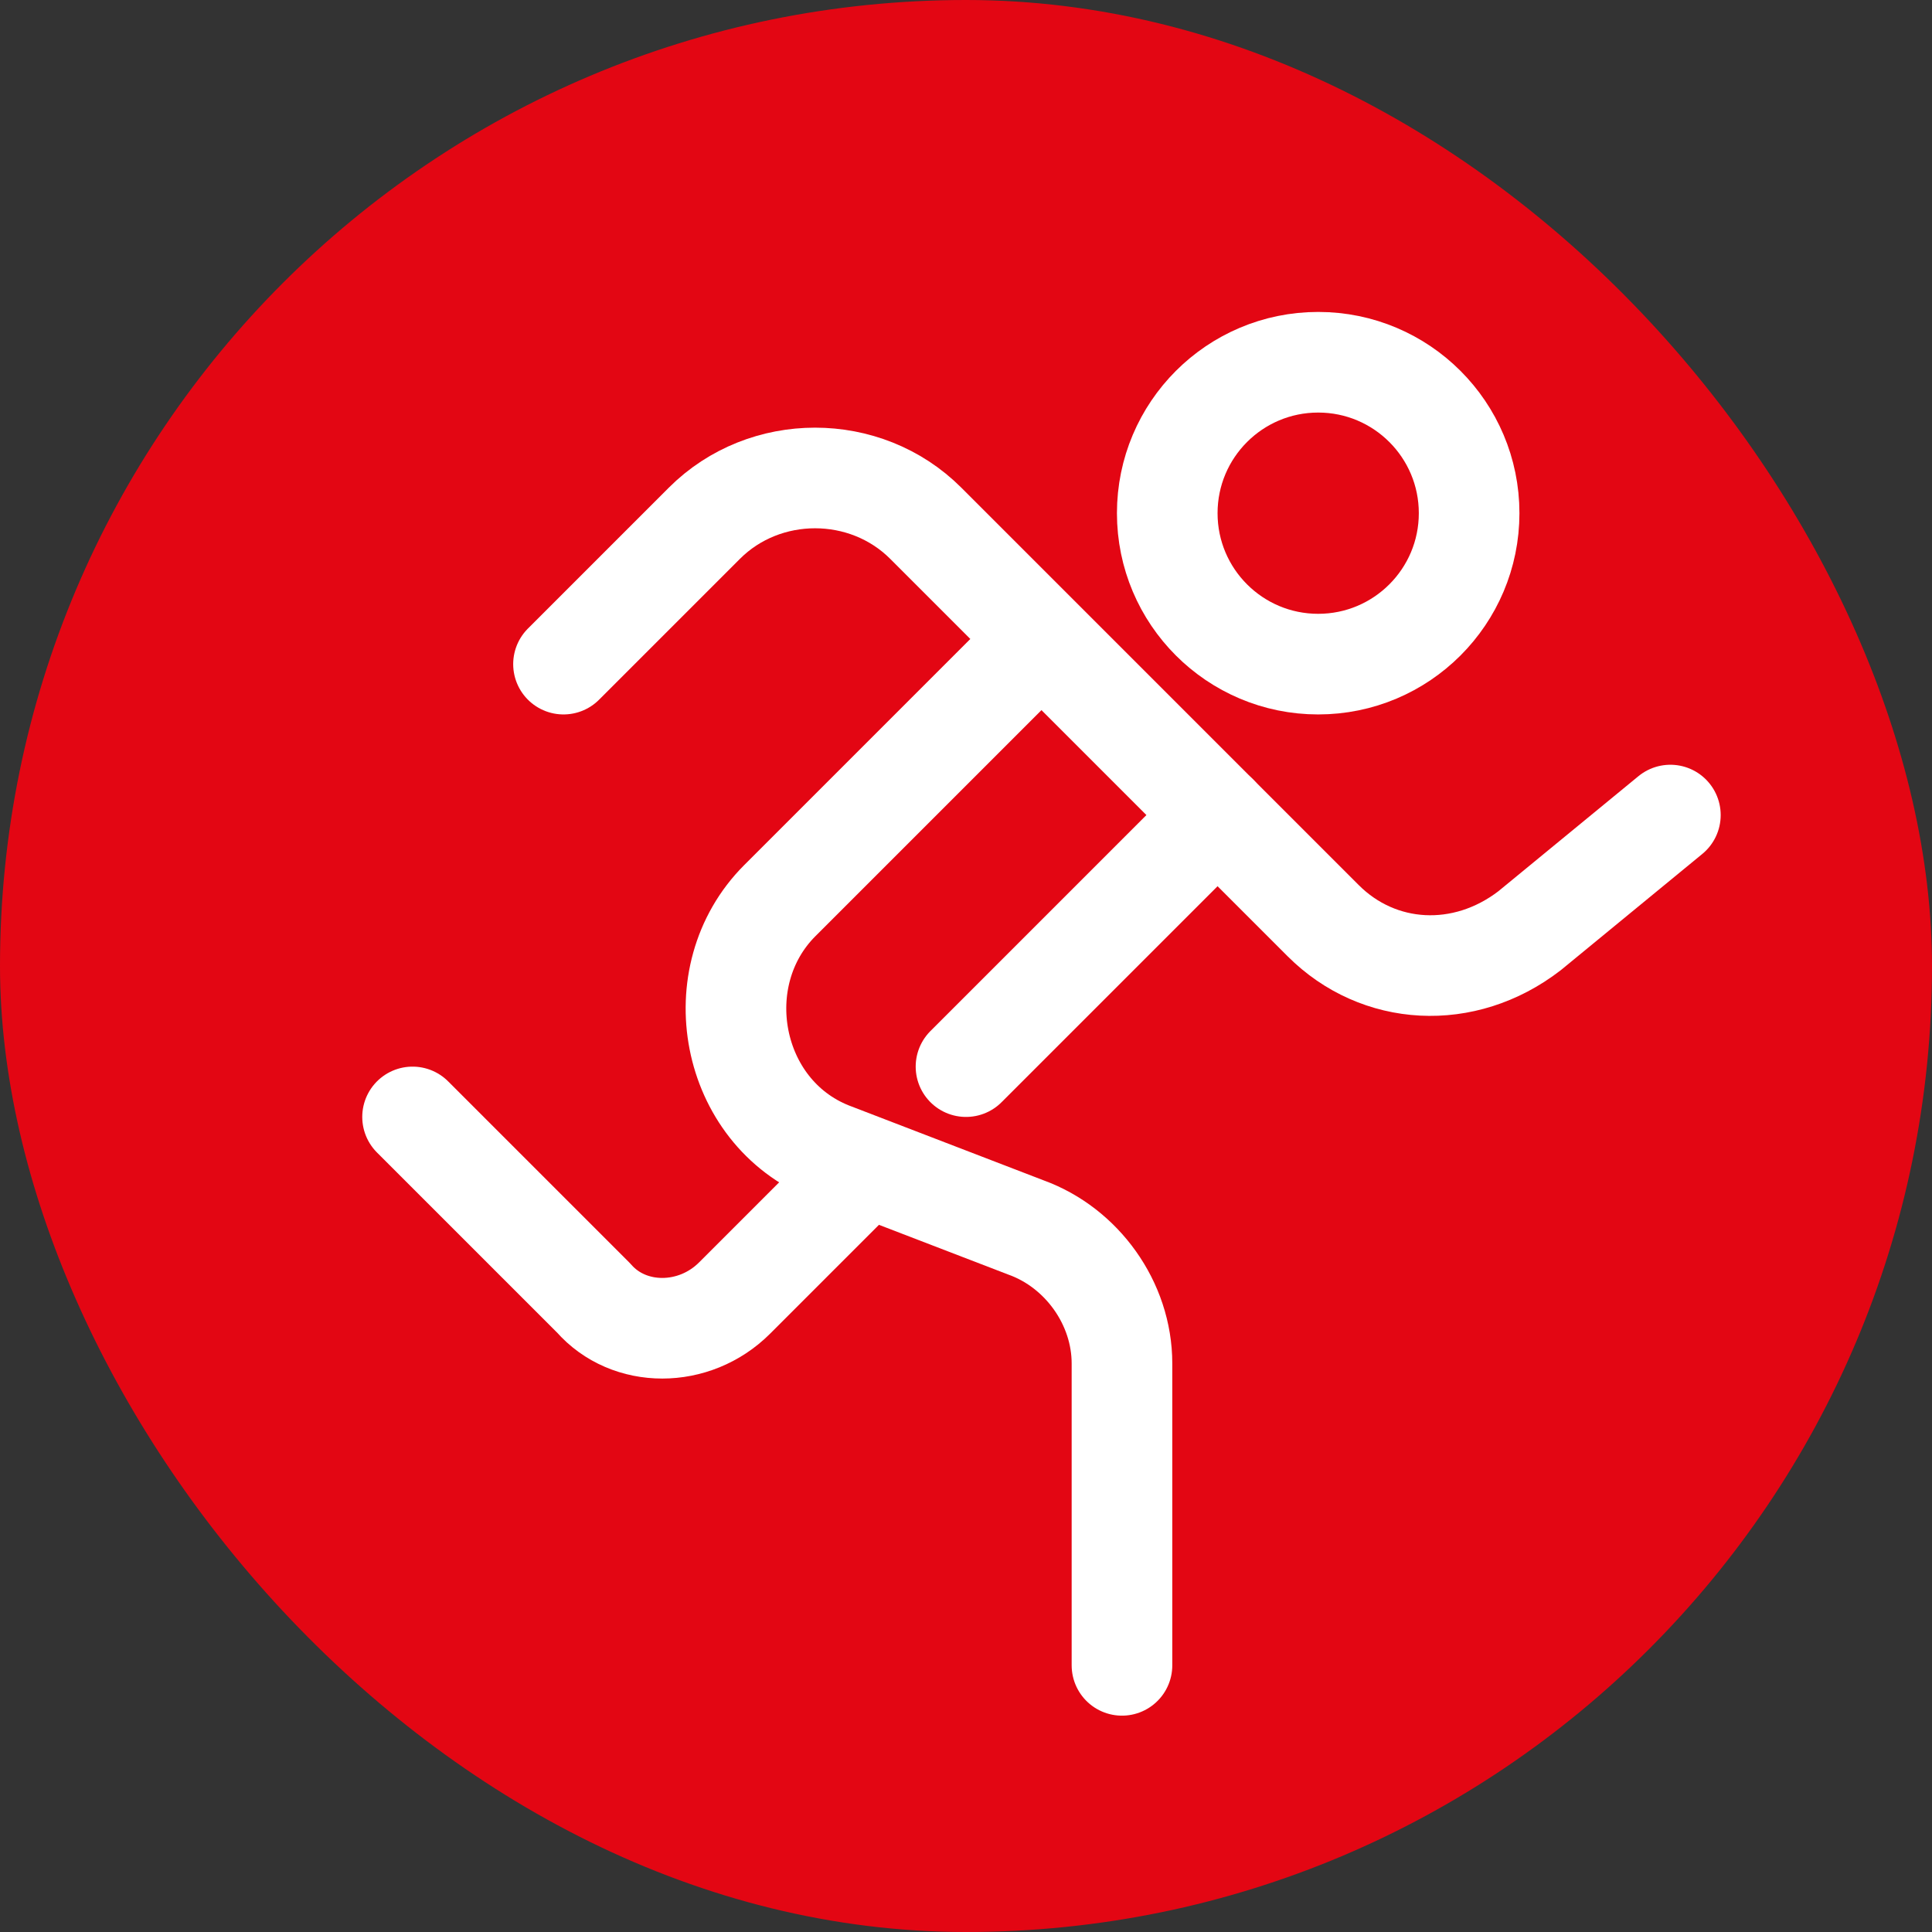 <svg xmlns="http://www.w3.org/2000/svg" xmlns:xlink="http://www.w3.org/1999/xlink" id="Icons" viewBox="-3.2 -3.2 38.40 38.40" xml:space="preserve" width="800px" height="800px" fill="#000000"><rect x="-3.2" y="-3.2" width="38.40" height="38.40" fill="#333333" stroke="none"/><g id="SVGRepo_bgCarrier" stroke-width="0"><rect x="-3.2" y="-3.2" width="38.40" height="38.40" rx="19.2" fill="#e30613"></rect></g><g id="SVGRepo_tracerCarrier" stroke-linecap="round" stroke-linejoin="round"></g><g id="SVGRepo_iconCarrier"> <style type="text/css"> .st0{fill:none;stroke:#fff;stroke-width:2;stroke-linecap:round;stroke-linejoin:round;stroke-miterlimit:10;} </style> <circle class="st0" cx="23" cy="7" r="3"></circle> <path class="st0" d="M8,10l2.8-2.8C12,6,14,6,15.2,7.2l7.9,7.9c1.1,1.1,2.8,1.2,4.1,0.2L30,13"></path> <path class="st0" d="M17,10l-4.7,4.7c-1.5,1.5-1,4.2,1,5l3.9,1.5c1.1,0.4,1.9,1.5,1.9,2.7v6"></path> <path class="st0" d="M14,20l-2.6,2.6c-0.8,0.8-2.1,0.8-2.8,0L5,19"></path> <line class="st0" x1="16" y1="18" x2="21" y2="13"></line> </g></svg>